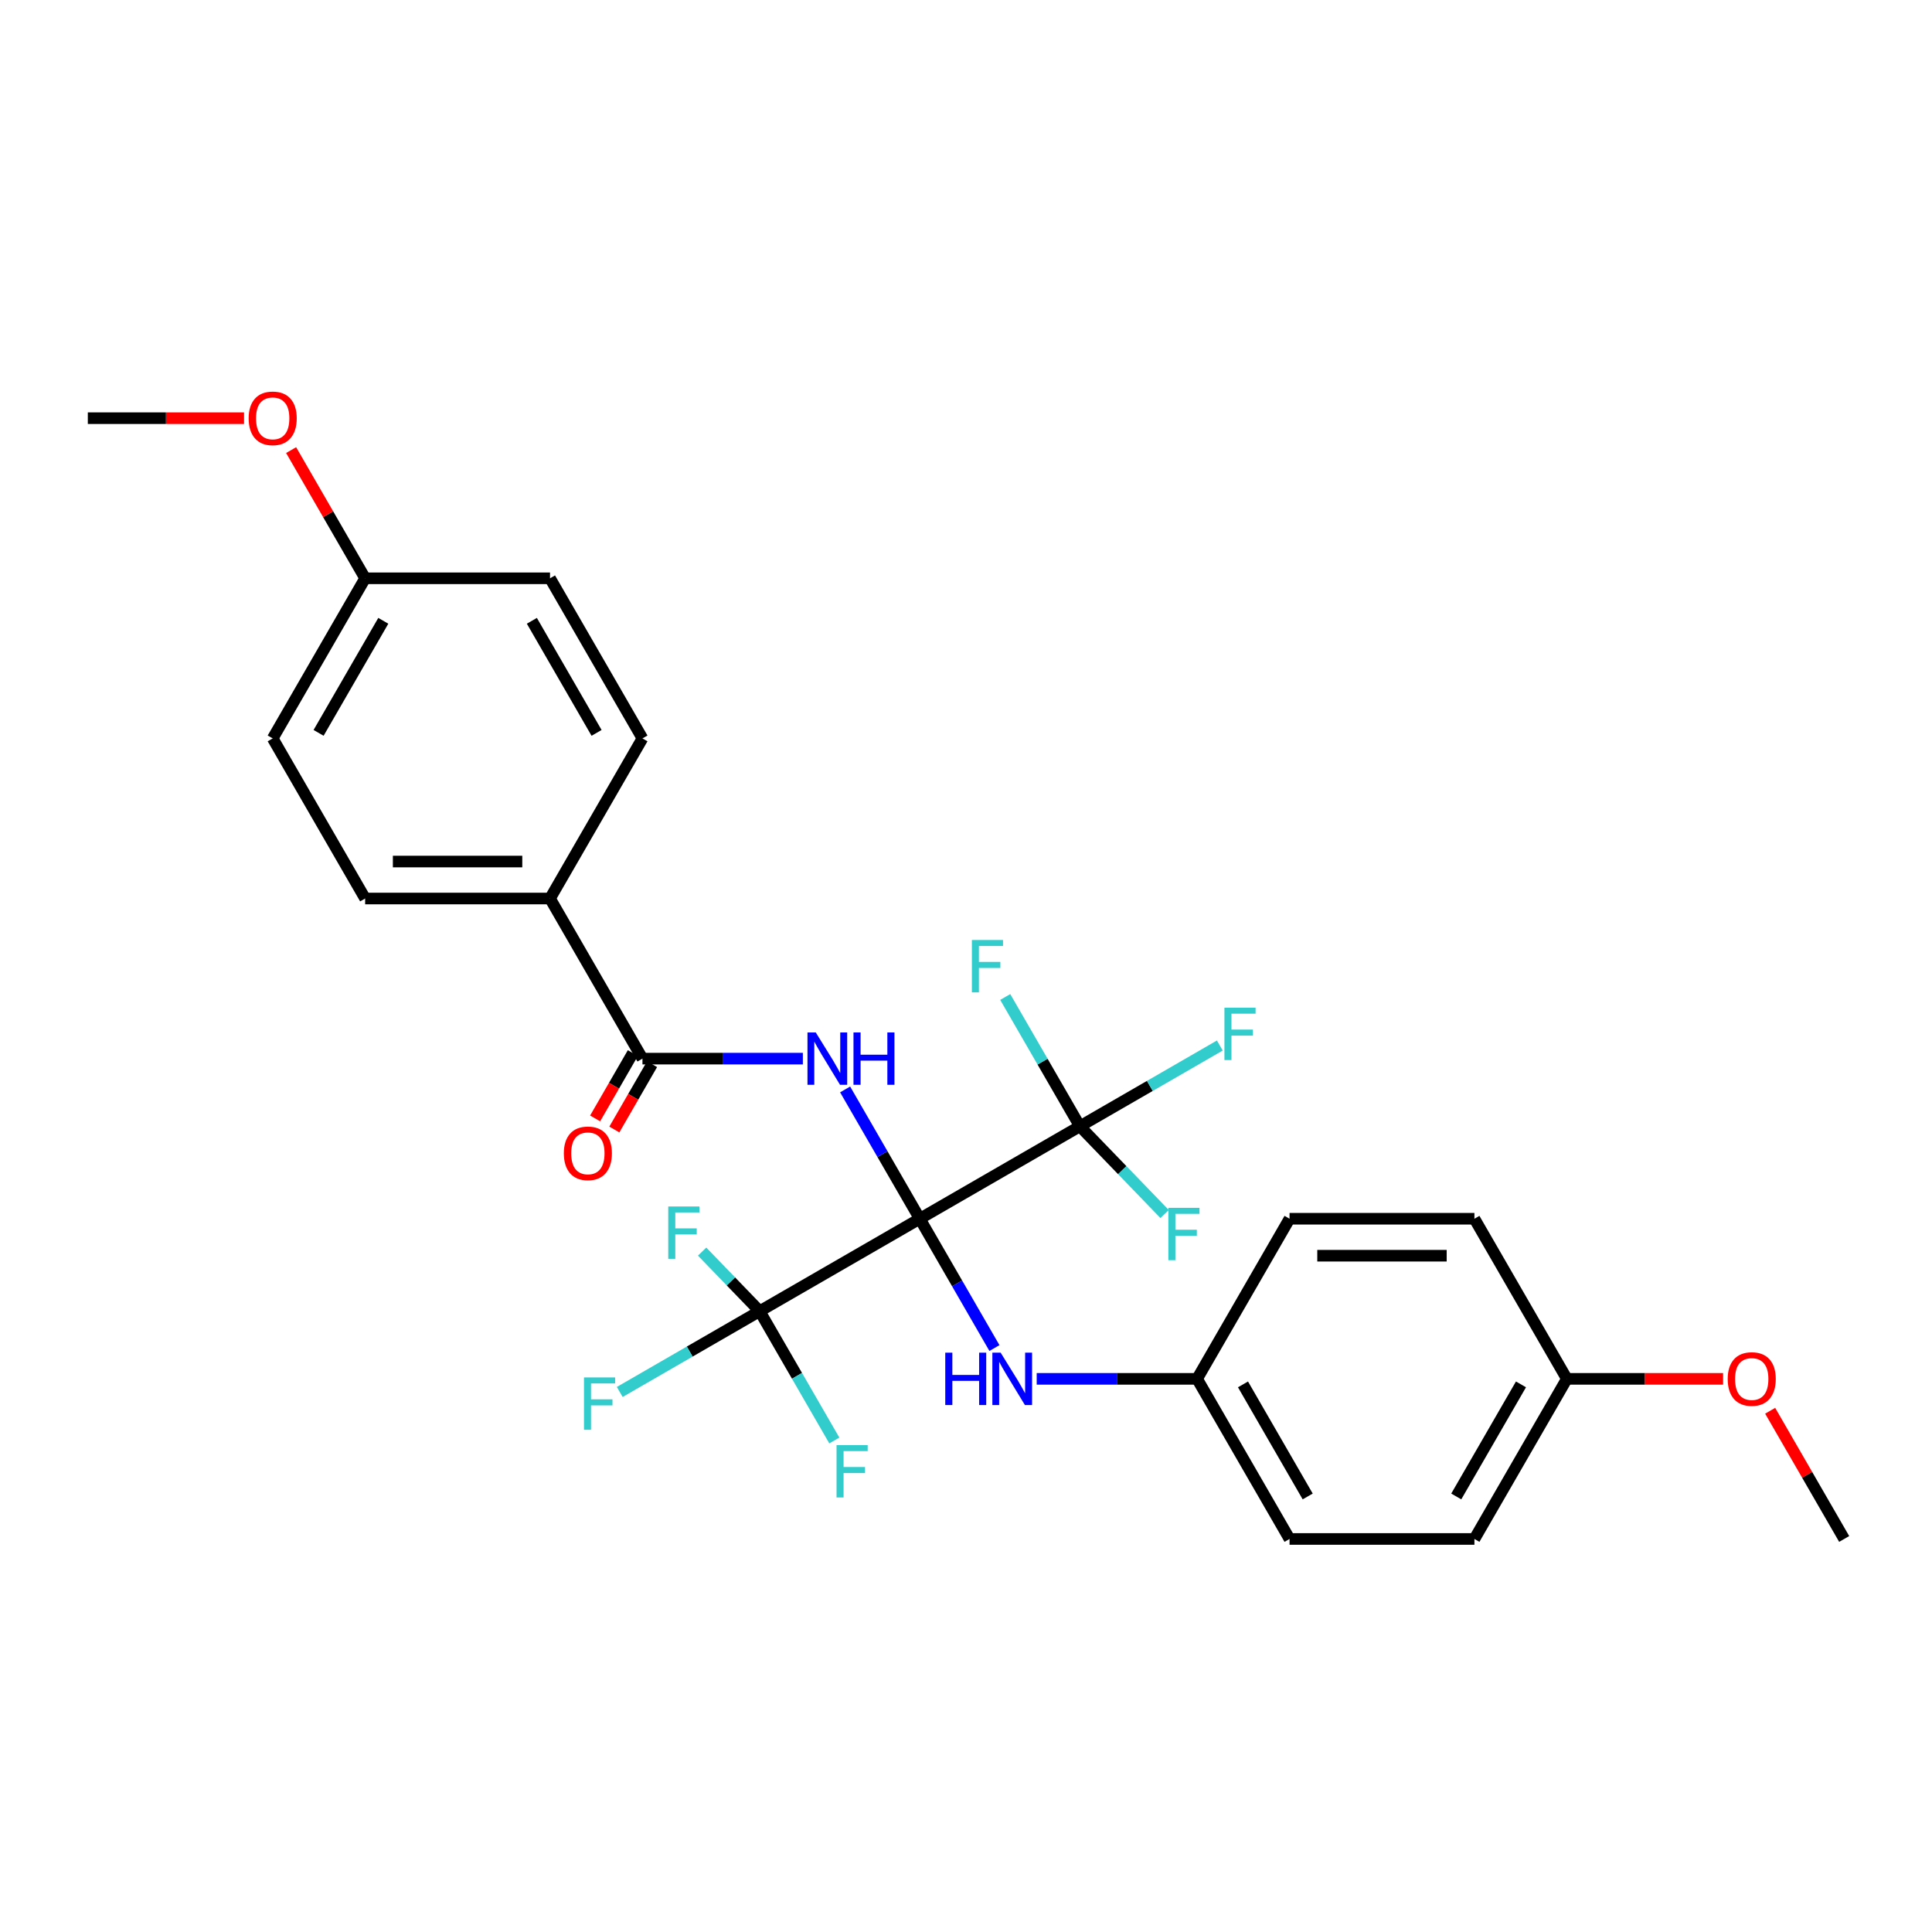 <?xml version='1.0' encoding='iso-8859-1'?>
<svg version='1.1' baseProfile='full'
              xmlns='http://www.w3.org/2000/svg'
                      xmlns:rdkit='http://www.rdkit.org/xml'
                      xmlns:xlink='http://www.w3.org/1999/xlink'
                  xml:space='preserve'
width='1000px' height='1000px' viewBox='0 0 1000 1000'>
<!-- END OF HEADER -->
<rect style='opacity:1.0;fill:#FFFFFF;stroke:none' width='1000' height='1000' x='0' y='0'> </rect>
<path class='bond-0' d='M 476.077,630.819 L 456.755,597.354' style='fill:none;fill-rule:evenodd;stroke:#000000;stroke-width:6px;stroke-linecap:butt;stroke-linejoin:miter;stroke-opacity:1' />
<path class='bond-0' d='M 456.755,597.354 L 437.434,563.888' style='fill:none;fill-rule:evenodd;stroke:#0000FF;stroke-width:6px;stroke-linecap:butt;stroke-linejoin:miter;stroke-opacity:1' />
<path class='bond-1' d='M 476.077,630.819 L 393.203,678.666' style='fill:none;fill-rule:evenodd;stroke:#000000;stroke-width:6px;stroke-linecap:butt;stroke-linejoin:miter;stroke-opacity:1' />
<path class='bond-2' d='M 476.077,630.819 L 558.95,582.972' style='fill:none;fill-rule:evenodd;stroke:#000000;stroke-width:6px;stroke-linecap:butt;stroke-linejoin:miter;stroke-opacity:1' />
<path class='bond-4' d='M 476.077,630.819 L 495.398,664.284' style='fill:none;fill-rule:evenodd;stroke:#000000;stroke-width:6px;stroke-linecap:butt;stroke-linejoin:miter;stroke-opacity:1' />
<path class='bond-4' d='M 495.398,664.284 L 514.719,697.75' style='fill:none;fill-rule:evenodd;stroke:#0000FF;stroke-width:6px;stroke-linecap:butt;stroke-linejoin:miter;stroke-opacity:1' />
<path class='bond-3' d='M 415.56,547.946 L 374.048,547.946' style='fill:none;fill-rule:evenodd;stroke:#0000FF;stroke-width:6px;stroke-linecap:butt;stroke-linejoin:miter;stroke-opacity:1' />
<path class='bond-3' d='M 374.048,547.946 L 332.536,547.946' style='fill:none;fill-rule:evenodd;stroke:#000000;stroke-width:6px;stroke-linecap:butt;stroke-linejoin:miter;stroke-opacity:1' />
<path class='bond-10' d='M 393.203,678.666 L 356.992,699.573' style='fill:none;fill-rule:evenodd;stroke:#000000;stroke-width:6px;stroke-linecap:butt;stroke-linejoin:miter;stroke-opacity:1' />
<path class='bond-10' d='M 356.992,699.573 L 320.78,720.48' style='fill:none;fill-rule:evenodd;stroke:#33CCCC;stroke-width:6px;stroke-linecap:butt;stroke-linejoin:miter;stroke-opacity:1' />
<path class='bond-11' d='M 393.203,678.666 L 378.311,663.246' style='fill:none;fill-rule:evenodd;stroke:#000000;stroke-width:6px;stroke-linecap:butt;stroke-linejoin:miter;stroke-opacity:1' />
<path class='bond-11' d='M 378.311,663.246 L 363.419,647.826' style='fill:none;fill-rule:evenodd;stroke:#33CCCC;stroke-width:6px;stroke-linecap:butt;stroke-linejoin:miter;stroke-opacity:1' />
<path class='bond-12' d='M 393.203,678.666 L 412.525,712.131' style='fill:none;fill-rule:evenodd;stroke:#000000;stroke-width:6px;stroke-linecap:butt;stroke-linejoin:miter;stroke-opacity:1' />
<path class='bond-12' d='M 412.525,712.131 L 431.846,745.597' style='fill:none;fill-rule:evenodd;stroke:#33CCCC;stroke-width:6px;stroke-linecap:butt;stroke-linejoin:miter;stroke-opacity:1' />
<path class='bond-7' d='M 558.95,582.972 L 595.162,562.065' style='fill:none;fill-rule:evenodd;stroke:#000000;stroke-width:6px;stroke-linecap:butt;stroke-linejoin:miter;stroke-opacity:1' />
<path class='bond-7' d='M 595.162,562.065 L 631.373,541.158' style='fill:none;fill-rule:evenodd;stroke:#33CCCC;stroke-width:6px;stroke-linecap:butt;stroke-linejoin:miter;stroke-opacity:1' />
<path class='bond-8' d='M 558.95,582.972 L 539.629,549.507' style='fill:none;fill-rule:evenodd;stroke:#000000;stroke-width:6px;stroke-linecap:butt;stroke-linejoin:miter;stroke-opacity:1' />
<path class='bond-8' d='M 539.629,549.507 L 520.307,516.041' style='fill:none;fill-rule:evenodd;stroke:#33CCCC;stroke-width:6px;stroke-linecap:butt;stroke-linejoin:miter;stroke-opacity:1' />
<path class='bond-9' d='M 558.95,582.972 L 580.876,605.675' style='fill:none;fill-rule:evenodd;stroke:#000000;stroke-width:6px;stroke-linecap:butt;stroke-linejoin:miter;stroke-opacity:1' />
<path class='bond-9' d='M 580.876,605.675 L 602.802,628.377' style='fill:none;fill-rule:evenodd;stroke:#33CCCC;stroke-width:6px;stroke-linecap:butt;stroke-linejoin:miter;stroke-opacity:1' />
<path class='bond-5' d='M 332.536,547.946 L 284.689,465.072' style='fill:none;fill-rule:evenodd;stroke:#000000;stroke-width:6px;stroke-linecap:butt;stroke-linejoin:miter;stroke-opacity:1' />
<path class='bond-6' d='M 327.563,545.075 L 317.801,561.985' style='fill:none;fill-rule:evenodd;stroke:#000000;stroke-width:6px;stroke-linecap:butt;stroke-linejoin:miter;stroke-opacity:1' />
<path class='bond-6' d='M 317.801,561.985 L 308.038,578.895' style='fill:none;fill-rule:evenodd;stroke:#FF0000;stroke-width:6px;stroke-linecap:butt;stroke-linejoin:miter;stroke-opacity:1' />
<path class='bond-6' d='M 337.508,550.817 L 327.745,567.726' style='fill:none;fill-rule:evenodd;stroke:#000000;stroke-width:6px;stroke-linecap:butt;stroke-linejoin:miter;stroke-opacity:1' />
<path class='bond-6' d='M 327.745,567.726 L 317.982,584.636' style='fill:none;fill-rule:evenodd;stroke:#FF0000;stroke-width:6px;stroke-linecap:butt;stroke-linejoin:miter;stroke-opacity:1' />
<path class='bond-13' d='M 536.593,713.692 L 578.105,713.692' style='fill:none;fill-rule:evenodd;stroke:#0000FF;stroke-width:6px;stroke-linecap:butt;stroke-linejoin:miter;stroke-opacity:1' />
<path class='bond-13' d='M 578.105,713.692 L 619.617,713.692' style='fill:none;fill-rule:evenodd;stroke:#000000;stroke-width:6px;stroke-linecap:butt;stroke-linejoin:miter;stroke-opacity:1' />
<path class='bond-14' d='M 284.689,465.072 L 188.995,465.072' style='fill:none;fill-rule:evenodd;stroke:#000000;stroke-width:6px;stroke-linecap:butt;stroke-linejoin:miter;stroke-opacity:1' />
<path class='bond-14' d='M 270.335,445.934 L 203.349,445.934' style='fill:none;fill-rule:evenodd;stroke:#000000;stroke-width:6px;stroke-linecap:butt;stroke-linejoin:miter;stroke-opacity:1' />
<path class='bond-15' d='M 284.689,465.072 L 332.536,382.199' style='fill:none;fill-rule:evenodd;stroke:#000000;stroke-width:6px;stroke-linecap:butt;stroke-linejoin:miter;stroke-opacity:1' />
<path class='bond-20' d='M 619.617,713.692 L 667.464,796.565' style='fill:none;fill-rule:evenodd;stroke:#000000;stroke-width:6px;stroke-linecap:butt;stroke-linejoin:miter;stroke-opacity:1' />
<path class='bond-20' d='M 643.369,716.554 L 676.862,774.565' style='fill:none;fill-rule:evenodd;stroke:#000000;stroke-width:6px;stroke-linecap:butt;stroke-linejoin:miter;stroke-opacity:1' />
<path class='bond-21' d='M 619.617,713.692 L 667.464,630.819' style='fill:none;fill-rule:evenodd;stroke:#000000;stroke-width:6px;stroke-linecap:butt;stroke-linejoin:miter;stroke-opacity:1' />
<path class='bond-19' d='M 188.995,465.072 L 141.148,382.199' style='fill:none;fill-rule:evenodd;stroke:#000000;stroke-width:6px;stroke-linecap:butt;stroke-linejoin:miter;stroke-opacity:1' />
<path class='bond-18' d='M 332.536,382.199 L 284.689,299.326' style='fill:none;fill-rule:evenodd;stroke:#000000;stroke-width:6px;stroke-linecap:butt;stroke-linejoin:miter;stroke-opacity:1' />
<path class='bond-18' d='M 308.784,379.338 L 275.291,321.326' style='fill:none;fill-rule:evenodd;stroke:#000000;stroke-width:6px;stroke-linecap:butt;stroke-linejoin:miter;stroke-opacity:1' />
<path class='bond-16' d='M 188.995,299.326 L 141.148,382.199' style='fill:none;fill-rule:evenodd;stroke:#000000;stroke-width:6px;stroke-linecap:butt;stroke-linejoin:miter;stroke-opacity:1' />
<path class='bond-16' d='M 198.393,321.326 L 164.9,379.338' style='fill:none;fill-rule:evenodd;stroke:#000000;stroke-width:6px;stroke-linecap:butt;stroke-linejoin:miter;stroke-opacity:1' />
<path class='bond-25' d='M 188.995,299.326 L 169.84,266.148' style='fill:none;fill-rule:evenodd;stroke:#000000;stroke-width:6px;stroke-linecap:butt;stroke-linejoin:miter;stroke-opacity:1' />
<path class='bond-25' d='M 169.84,266.148 L 150.684,232.969' style='fill:none;fill-rule:evenodd;stroke:#FF0000;stroke-width:6px;stroke-linecap:butt;stroke-linejoin:miter;stroke-opacity:1' />
<path class='bond-29' d='M 188.995,299.326 L 284.689,299.326' style='fill:none;fill-rule:evenodd;stroke:#000000;stroke-width:6px;stroke-linecap:butt;stroke-linejoin:miter;stroke-opacity:1' />
<path class='bond-17' d='M 811.005,713.692 L 763.158,796.565' style='fill:none;fill-rule:evenodd;stroke:#000000;stroke-width:6px;stroke-linecap:butt;stroke-linejoin:miter;stroke-opacity:1' />
<path class='bond-17' d='M 787.253,716.554 L 753.76,774.565' style='fill:none;fill-rule:evenodd;stroke:#000000;stroke-width:6px;stroke-linecap:butt;stroke-linejoin:miter;stroke-opacity:1' />
<path class='bond-24' d='M 811.005,713.692 L 851.435,713.692' style='fill:none;fill-rule:evenodd;stroke:#000000;stroke-width:6px;stroke-linecap:butt;stroke-linejoin:miter;stroke-opacity:1' />
<path class='bond-24' d='M 851.435,713.692 L 891.866,713.692' style='fill:none;fill-rule:evenodd;stroke:#FF0000;stroke-width:6px;stroke-linecap:butt;stroke-linejoin:miter;stroke-opacity:1' />
<path class='bond-28' d='M 811.005,713.692 L 763.158,630.819' style='fill:none;fill-rule:evenodd;stroke:#000000;stroke-width:6px;stroke-linecap:butt;stroke-linejoin:miter;stroke-opacity:1' />
<path class='bond-22' d='M 667.464,796.565 L 763.158,796.565' style='fill:none;fill-rule:evenodd;stroke:#000000;stroke-width:6px;stroke-linecap:butt;stroke-linejoin:miter;stroke-opacity:1' />
<path class='bond-23' d='M 667.464,630.819 L 763.158,630.819' style='fill:none;fill-rule:evenodd;stroke:#000000;stroke-width:6px;stroke-linecap:butt;stroke-linejoin:miter;stroke-opacity:1' />
<path class='bond-23' d='M 681.818,649.958 L 748.804,649.958' style='fill:none;fill-rule:evenodd;stroke:#000000;stroke-width:6px;stroke-linecap:butt;stroke-linejoin:miter;stroke-opacity:1' />
<path class='bond-27' d='M 916.235,730.209 L 935.39,763.387' style='fill:none;fill-rule:evenodd;stroke:#FF0000;stroke-width:6px;stroke-linecap:butt;stroke-linejoin:miter;stroke-opacity:1' />
<path class='bond-27' d='M 935.39,763.387 L 954.545,796.565' style='fill:none;fill-rule:evenodd;stroke:#000000;stroke-width:6px;stroke-linecap:butt;stroke-linejoin:miter;stroke-opacity:1' />
<path class='bond-26' d='M 126.316,216.453 L 85.885,216.453' style='fill:none;fill-rule:evenodd;stroke:#FF0000;stroke-width:6px;stroke-linecap:butt;stroke-linejoin:miter;stroke-opacity:1' />
<path class='bond-26' d='M 85.885,216.453 L 45.455,216.453' style='fill:none;fill-rule:evenodd;stroke:#000000;stroke-width:6px;stroke-linecap:butt;stroke-linejoin:miter;stroke-opacity:1' />
<path  class='atom-1' d='M 422.239 534.395
L 431.12 548.75
Q 432 550.166, 433.416 552.73
Q 434.833 555.295, 434.909 555.448
L 434.909 534.395
L 438.507 534.395
L 438.507 561.496
L 434.794 561.496
L 425.263 545.802
Q 424.153 543.965, 422.967 541.86
Q 421.818 539.754, 421.474 539.104
L 421.474 561.496
L 417.952 561.496
L 417.952 534.395
L 422.239 534.395
' fill='#0000FF'/>
<path  class='atom-1' d='M 441.761 534.395
L 445.435 534.395
L 445.435 545.917
L 459.292 545.917
L 459.292 534.395
L 462.967 534.395
L 462.967 561.496
L 459.292 561.496
L 459.292 548.979
L 445.435 548.979
L 445.435 561.496
L 441.761 561.496
L 441.761 534.395
' fill='#0000FF'/>
<path  class='atom-5' d='M 489.263 700.142
L 492.938 700.142
L 492.938 711.663
L 506.794 711.663
L 506.794 700.142
L 510.469 700.142
L 510.469 727.242
L 506.794 727.242
L 506.794 714.726
L 492.938 714.726
L 492.938 727.242
L 489.263 727.242
L 489.263 700.142
' fill='#0000FF'/>
<path  class='atom-5' d='M 517.933 700.142
L 526.813 714.496
Q 527.694 715.912, 529.11 718.477
Q 530.526 721.041, 530.603 721.195
L 530.603 700.142
L 534.201 700.142
L 534.201 727.242
L 530.488 727.242
L 520.957 711.549
Q 519.847 709.711, 518.66 707.606
Q 517.512 705.501, 517.167 704.85
L 517.167 727.242
L 513.646 727.242
L 513.646 700.142
L 517.933 700.142
' fill='#0000FF'/>
<path  class='atom-7' d='M 291.843 596.958
Q 291.843 590.451, 295.058 586.815
Q 298.273 583.178, 304.283 583.178
Q 310.292 583.178, 313.508 586.815
Q 316.723 590.451, 316.723 596.958
Q 316.723 603.542, 313.469 607.293
Q 310.216 611.006, 304.283 611.006
Q 298.311 611.006, 295.058 607.293
Q 291.843 603.58, 291.843 596.958
M 304.283 607.944
Q 308.417 607.944, 310.637 605.188
Q 312.895 602.393, 312.895 596.958
Q 312.895 591.638, 310.637 588.958
Q 308.417 586.24, 304.283 586.24
Q 300.149 586.24, 297.89 588.92
Q 295.67 591.599, 295.67 596.958
Q 295.67 602.432, 297.89 605.188
Q 300.149 607.944, 304.283 607.944
' fill='#FF0000'/>
<path  class='atom-8' d='M 633.766 521.575
L 649.88 521.575
L 649.88 524.675
L 637.402 524.675
L 637.402 532.905
L 648.502 532.905
L 648.502 536.044
L 637.402 536.044
L 637.402 548.675
L 633.766 548.675
L 633.766 521.575
' fill='#33CCCC'/>
<path  class='atom-9' d='M 503.045 486.549
L 519.16 486.549
L 519.16 489.649
L 506.682 489.649
L 506.682 497.879
L 517.782 497.879
L 517.782 501.017
L 506.682 501.017
L 506.682 513.649
L 503.045 513.649
L 503.045 486.549
' fill='#33CCCC'/>
<path  class='atom-10' d='M 604.74 625.176
L 620.855 625.176
L 620.855 628.277
L 608.376 628.277
L 608.376 636.507
L 619.477 636.507
L 619.477 639.645
L 608.376 639.645
L 608.376 652.277
L 604.74 652.277
L 604.74 625.176
' fill='#33CCCC'/>
<path  class='atom-11' d='M 302.273 712.962
L 318.387 712.962
L 318.387 716.063
L 305.909 716.063
L 305.909 724.293
L 317.009 724.293
L 317.009 727.431
L 305.909 727.431
L 305.909 740.063
L 302.273 740.063
L 302.273 712.962
' fill='#33CCCC'/>
<path  class='atom-12' d='M 345.891 624.471
L 362.006 624.471
L 362.006 627.571
L 349.528 627.571
L 349.528 635.801
L 360.628 635.801
L 360.628 638.939
L 349.528 638.939
L 349.528 651.571
L 345.891 651.571
L 345.891 624.471
' fill='#33CCCC'/>
<path  class='atom-13' d='M 432.993 747.989
L 449.108 747.989
L 449.108 751.089
L 436.629 751.089
L 436.629 759.319
L 447.73 759.319
L 447.73 762.458
L 436.629 762.458
L 436.629 775.089
L 432.993 775.089
L 432.993 747.989
' fill='#33CCCC'/>
<path  class='atom-25' d='M 894.258 713.769
Q 894.258 707.262, 897.474 703.625
Q 900.689 699.989, 906.699 699.989
Q 912.708 699.989, 915.923 703.625
Q 919.139 707.262, 919.139 713.769
Q 919.139 720.352, 915.885 724.104
Q 912.632 727.817, 906.699 727.817
Q 900.727 727.817, 897.474 724.104
Q 894.258 720.391, 894.258 713.769
M 906.699 724.754
Q 910.833 724.754, 913.053 721.998
Q 915.311 719.204, 915.311 713.769
Q 915.311 708.448, 913.053 705.769
Q 910.833 703.051, 906.699 703.051
Q 902.565 703.051, 900.306 705.73
Q 898.086 708.41, 898.086 713.769
Q 898.086 719.242, 900.306 721.998
Q 902.565 724.754, 906.699 724.754
' fill='#FF0000'/>
<path  class='atom-26' d='M 128.708 216.529
Q 128.708 210.022, 131.923 206.386
Q 135.139 202.749, 141.148 202.749
Q 147.158 202.749, 150.373 206.386
Q 153.589 210.022, 153.589 216.529
Q 153.589 223.113, 150.335 226.864
Q 147.081 230.577, 141.148 230.577
Q 135.177 230.577, 131.923 226.864
Q 128.708 223.151, 128.708 216.529
M 141.148 227.515
Q 145.282 227.515, 147.502 224.759
Q 149.761 221.965, 149.761 216.529
Q 149.761 211.209, 147.502 208.529
Q 145.282 205.812, 141.148 205.812
Q 137.014 205.812, 134.756 208.491
Q 132.536 211.17, 132.536 216.529
Q 132.536 222.003, 134.756 224.759
Q 137.014 227.515, 141.148 227.515
' fill='#FF0000'/>
</svg>
